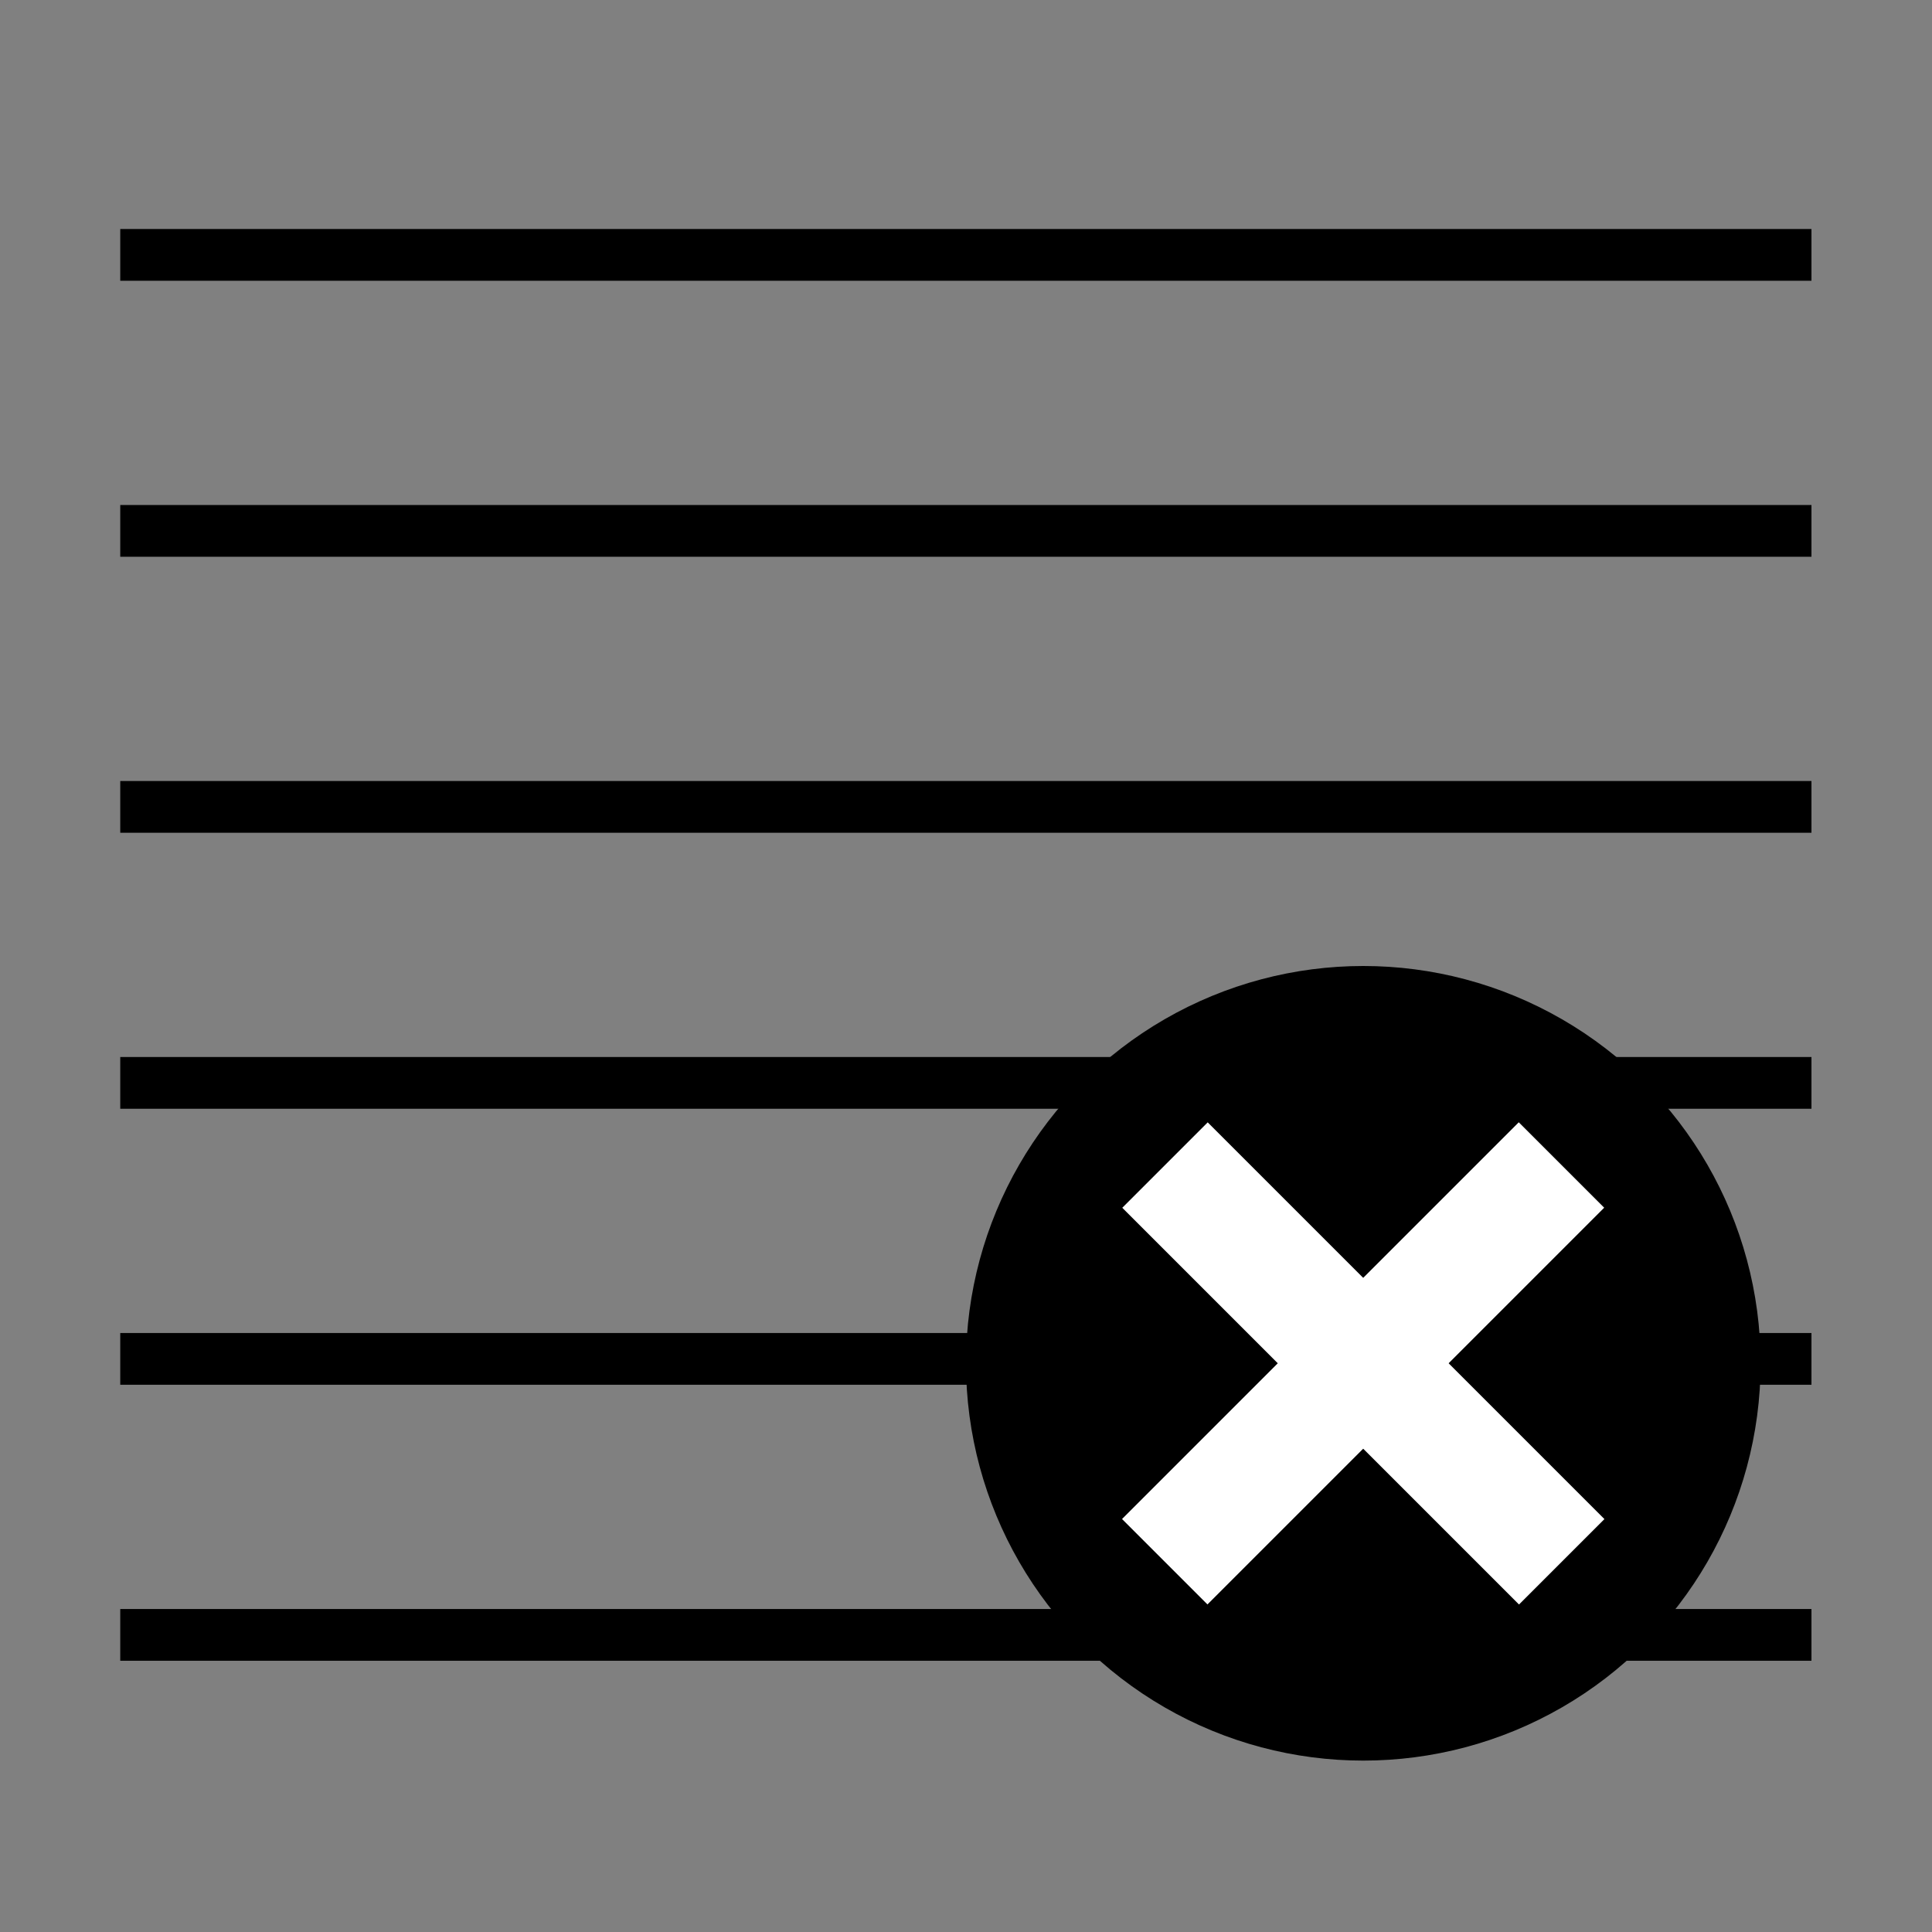 <svg id="em8VGhMczbf1" xmlns="http://www.w3.org/2000/svg" xmlns:xlink="http://www.w3.org/1999/xlink" viewBox="0 0 28 28" shape-rendering="geometricPrecision" text-rendering="geometricPrecision"><rect x="0" y="0" width="28" height="28" fill="#808080" stroke="none"/><path d="M2.509,2.747h22.611" transform="matrix(1.084 0 0 1-.977 0.947)" fill="none" stroke="#000" stroke-width="0.75"/><path d="M2.509,2.747h22.611" transform="matrix(1.084 0 0 1-.977 4.947)" fill="none" stroke="#000" stroke-width="0.75"/><path d="M2.509,2.747h22.611" transform="matrix(1.084 0 0 1-.977 8.947)" fill="none" stroke="#000" stroke-width="0.75"/><path d="M2.509,2.747h22.611" transform="matrix(1.084 0 0 1-.977 12.947)" fill="none" stroke="#000" stroke-width="0.75"/><path d="M2.509,2.747h22.611" transform="matrix(1.084 0 0 1-.977 16.947)" fill="none" stroke="#000" stroke-width="0.75"/><path d="M2.509,2.747h22.611" transform="matrix(1.084 0 0 1-.977 20.947)" fill="none" stroke="#000" stroke-width="0.75"/><ellipse rx="5.758" ry="5.758" transform="translate(19.758 19.758)"/><rect width="1.751" height="9.349" rx="0" ry="0" transform="matrix(.707 0.707-.615 0.615 22.011 16.265)" fill="#fff" stroke-width="0"/><rect width="1.751" height="9.349" rx="0" ry="0" transform="matrix(.707-.707 0.615 0.615 16.265 17.504)" fill="#fff" stroke-width="0"/></svg>